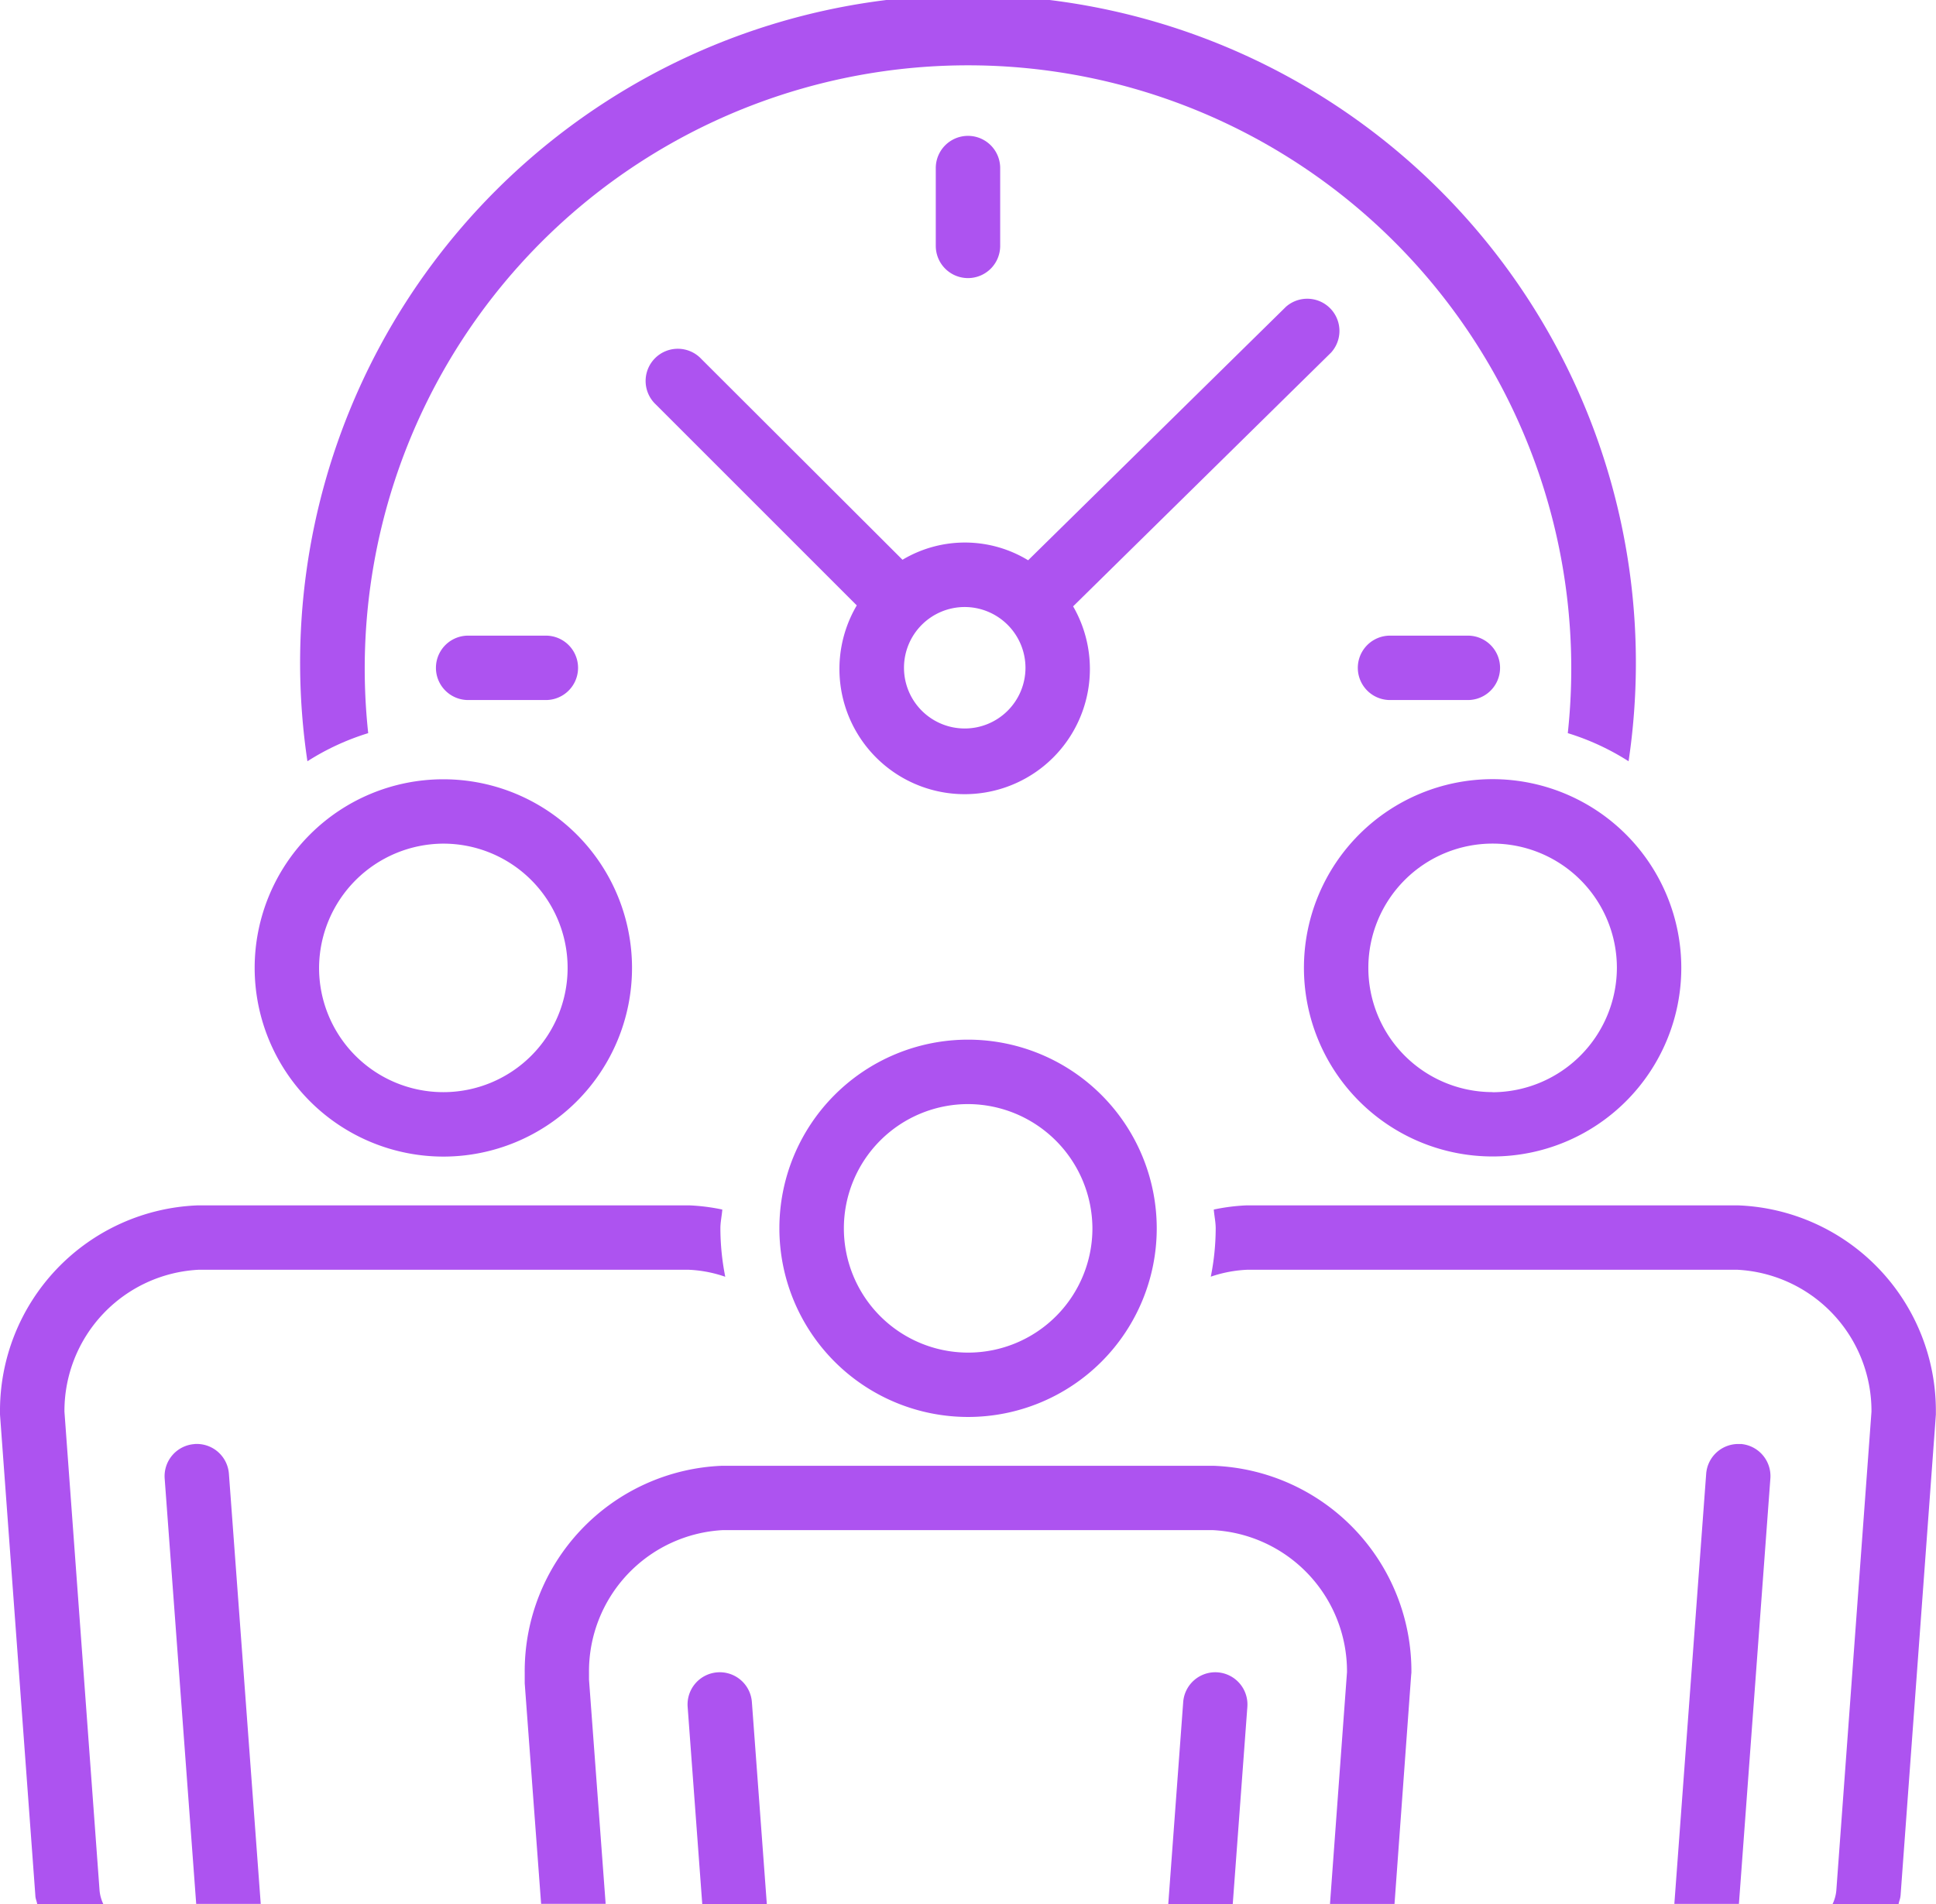 <svg id="Group_3670" data-name="Group 3670" xmlns="http://www.w3.org/2000/svg" xmlns:xlink="http://www.w3.org/1999/xlink" width="46.533" height="45.77" viewBox="0 0 46.533 45.77">
  <defs>
    <clipPath id="clip-path">
      <rect id="Rectangle_1415" data-name="Rectangle 1415" width="46.533" height="45.77" fill="#ad53f0"/>
    </clipPath>
  </defs>
  <g id="Group_3669" data-name="Group 3669" transform="translate(0 0)" clip-path="url(#clip-path)">
    <path id="Path_13550" data-name="Path 13550" d="M6.633,17.624a14.5,14.5,0,1,1,28.833,0,5.959,5.959,0,0,1,1.461.676,16.053,16.053,0,1,0-31.755,0,5.959,5.959,0,0,1,1.461-.676" transform="translate(2.217 0)" fill="#ad53f0"/>
    <path id="Path_13551" data-name="Path 13551" d="M16.354,5.681a.774.774,0,0,0,.774-.774V3.036a.774.774,0,0,0-1.548,0V4.907a.774.774,0,0,0,.774.774" transform="translate(6.912 1.004)" fill="#ad53f0"/>
    <path id="Path_13552" data-name="Path 13552" d="M8.032,12.132H9.9a.774.774,0,0,0,0-1.548H8.032a.774.774,0,1,0,0,1.548" transform="translate(3.22 4.696)" fill="#ad53f0"/>
    <path id="Path_13553" data-name="Path 13553" d="M23.38,12.132h1.871a.774.774,0,0,0,0-1.548H23.38a.774.774,0,0,0,0,1.548" transform="translate(10.03 4.696)" fill="#ad53f0"/>
    <path id="Path_13554" data-name="Path 13554" d="M15.818,12.354a3.01,3.01,0,1,0,5.2.023l6.2-6.1a.774.774,0,0,0-1.086-1.1l-6.195,6.092a2.924,2.924,0,0,0-3.02-.012L12.082,6.43a.774.774,0,1,0-1.094,1.094Zm4.055,1.5a1.46,1.46,0,1,1-1.461-1.461,1.463,1.463,0,0,1,1.461,1.461" transform="translate(4.775 2.199)" fill="#ad53f0"/>
    <path id="Path_13555" data-name="Path 13555" d="M1.549,25.03A3.4,3.4,0,0,1,4.78,21.618H16.543a3.062,3.062,0,0,1,.889.169,6.058,6.058,0,0,1-.117-1.164c0-.154.035-.3.046-.452a4.813,4.813,0,0,0-.782-.1H4.744A4.942,4.942,0,0,0,0,25.043V25.1L.85,36.665v.01c.006.068.033.126.045.191H2.483a.96.96,0,0,1-.09-.325Z" transform="translate(0 8.905)" fill="#ad53f0"/>
    <path id="Path_13556" data-name="Path 13556" d="M8.775,22.046A4.535,4.535,0,1,0,4.24,17.51a4.539,4.539,0,0,0,4.535,4.536m0-7.523A2.987,2.987,0,1,1,5.788,17.51a3,3,0,0,1,2.987-2.987" transform="translate(1.881 5.757)" fill="#ad53f0"/>
    <path id="Path_13557" data-name="Path 13557" d="M3.457,24.046a.774.774,0,0,0-.715.829L3.5,35.1H5.051L4.286,24.76a.774.774,0,0,0-.829-.715" transform="translate(1.216 10.668)" fill="#ad53f0"/>
    <path id="Path_13558" data-name="Path 13558" d="M36.737,36.665,37.586,25.1v-.056a4.943,4.943,0,0,0-4.744-4.973H21.008a4.781,4.781,0,0,0-.778.1c.012.152.046.3.046.452a5.931,5.931,0,0,1-.118,1.162,3.1,3.1,0,0,1,.886-.167H32.807a3.4,3.4,0,0,1,3.231,3.413l-.845,11.512a.953.953,0,0,1-.09.323h1.587c.01-.065.039-.123.045-.191Z" transform="translate(8.944 8.905)" fill="#ad53f0"/>
    <path id="Path_13559" data-name="Path 13559" d="M26.244,12.974a4.535,4.535,0,1,0,4.535,4.536,4.538,4.538,0,0,0-4.535-4.536m0,7.523a2.987,2.987,0,1,1,2.987-2.987A3,3,0,0,1,26.244,20.5" transform="translate(9.632 5.756)" fill="#ad53f0"/>
    <path id="Path_13560" data-name="Path 13560" d="M29.47,24.046a.774.774,0,0,0-.829.715L27.876,35.1h1.552l.756-10.228a.774.774,0,0,0-.715-.829" transform="translate(12.368 10.668)" fill="#ad53f0"/>
    <path id="Path_13561" data-name="Path 13561" d="M30.048,29.379A4.942,4.942,0,0,0,25.3,24.407H13.468a4.941,4.941,0,0,0-4.732,4.978v.2l0,.052.394,5.3h1.551l-.4-5.391v-.165A3.4,3.4,0,0,1,13.5,25.953H25.268A3.4,3.4,0,0,1,28.5,29.367l-.409,5.573h1.551l.4-5.5Z" transform="translate(3.876 10.829)" fill="#ad53f0"/>
    <path id="Path_13562" data-name="Path 13562" d="M17.511,17.311a4.535,4.535,0,1,0,4.535,4.536,4.539,4.539,0,0,0-4.535-4.536M20.5,21.847a2.987,2.987,0,1,1-2.987-2.987A3,3,0,0,1,20.5,21.847" transform="translate(5.757 7.681)" fill="#ad53f0"/>
    <path id="Path_13563" data-name="Path 13563" d="M12.164,27.847a.774.774,0,0,0-.715.829l.351,4.741h1.552l-.359-4.855a.774.774,0,0,0-.829-.715" transform="translate(5.079 12.354)" fill="#ad53f0"/>
    <path id="Path_13564" data-name="Path 13564" d="M20.638,27.847a.774.774,0,0,0-.829.715l-.359,4.855H21l.351-4.741a.774.774,0,0,0-.715-.829" transform="translate(8.63 12.354)" fill="#ad53f0"/>
  </g>
</svg>
